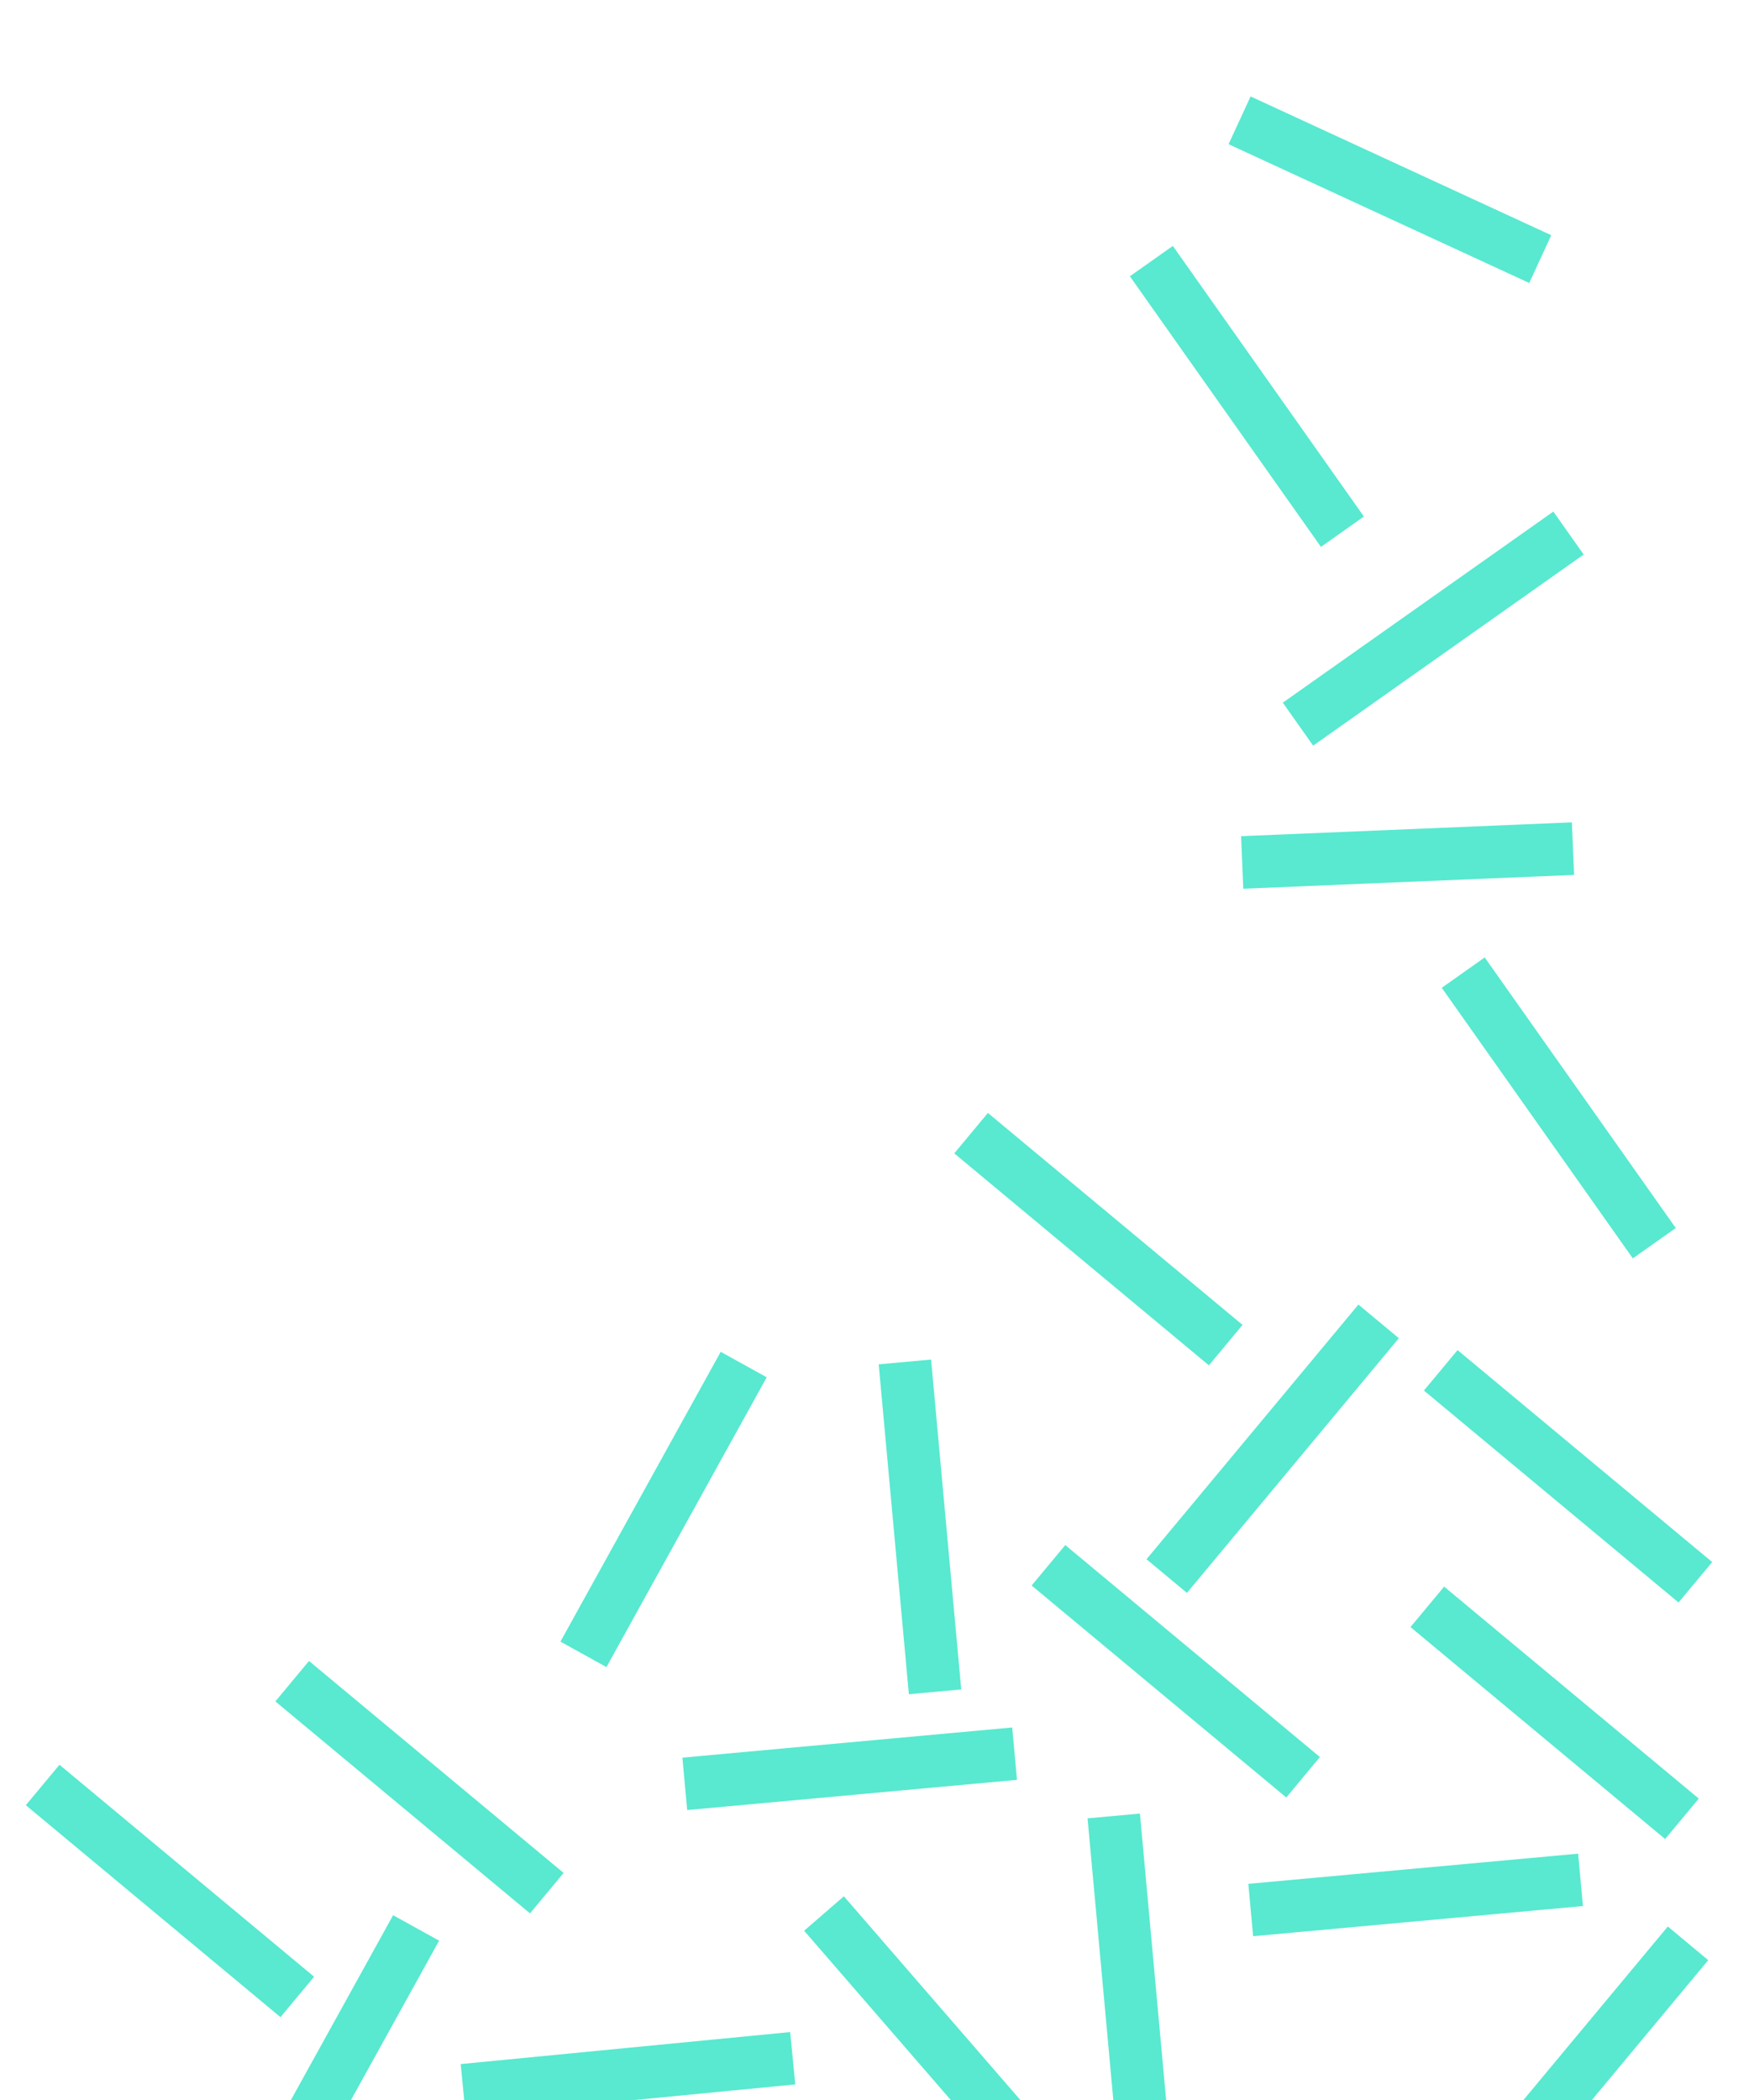 <?xml version="1.0" encoding="utf-8"?>
<!-- Generator: Adobe Illustrator 27.8.0, SVG Export Plug-In . SVG Version: 6.00 Build 0)  -->
<svg version="1.1" id="Layer_1" xmlns="http://www.w3.org/2000/svg" xmlns:xlink="http://www.w3.org/1999/xlink" x="0px" y="0px"
	 viewBox="0 0 459 551" style="enable-background:new 0 0 459 551;" xml:space="preserve">
<style type="text/css">
	.st0{fill:#58E9D0;}
</style>
<rect x="290.3" y="373.2" transform="matrix(0.64 -0.769 0.769 0.64 -171.901 393.497)" class="st0" width="86.9" height="13.8"/>
<rect x="371.4" y="536.4" transform="matrix(0.64 -0.769 0.769 0.64 -268.112 514.596)" class="st0" width="86.9" height="13.8"/>
<rect x="281.2" y="281.7" transform="matrix(0.64 -0.769 0.769 0.64 -146.164 338.57)" class="st0" width="13.8" height="86.9"/>
<rect x="301.4" y="395.1" transform="matrix(0.64 -0.769 0.769 0.64 -225.992 394.91)" class="st0" width="13.8" height="86.9"/>
<rect x="179.5" y="457.1" transform="matrix(0.996 -9.110237e-02 9.110237e-02 0.996 -41.34 22.243)" class="st0" width="86.9" height="13.8"/>
<rect x="328" y="490.2" transform="matrix(0.996 -9.110237e-02 9.110237e-02 0.996 -43.738 35.911)" class="st0" width="86.9" height="13.8"/>
<rect x="234.5" y="357.1" transform="matrix(0.996 -9.110218e-02 9.110218e-02 0.996 -35.492 23.659)" class="st0" width="13.8" height="86.9"/>
<rect x="289.3" y="476.2" transform="matrix(0.996 -9.110218e-02 9.110218e-02 0.996 -46.112 29.147)" class="st0" width="13.8" height="86.9"/>
<rect x="44.7" y="537" transform="matrix(0.484 -0.875 0.875 0.484 -430.403 357.742)" class="st0" width="86.9" height="13.8"/>
<rect x="130.7" y="389.2" transform="matrix(0.484 -0.875 0.875 0.484 -256.73 356.71)" class="st0" width="86.9" height="13.8"/>
<rect x="357.9" y="6.3" transform="matrix(0.419 -0.908 0.908 0.419 166.738 360.168)" class="st0" width="13.8" height="86.9"/>
<rect x="332.6" y="158.1" transform="matrix(0.817 -0.577 0.577 0.817 -26.303 247.105)" class="st0" width="86.9" height="13.8"/>
<rect x="320.3" y="60.6" transform="matrix(0.817 -0.577 0.577 0.817 -0.131 207.792)" class="st0" width="13.8" height="86.9"/>
<rect x="326" y="217.6" transform="matrix(0.999 -4.171176e-02 4.171176e-02 0.999 -9.044 15.606)" class="st0" width="86.9" height="13.8"/>
<rect x="402.1" y="247.3" transform="matrix(0.817 -0.577 0.577 0.817 -92.84 289.137)" class="st0" width="13.8" height="86.9"/>
<rect x="404.4" y="344" transform="matrix(0.64 -0.769 0.769 0.64 -149.668 455.662)" class="st0" width="13.8" height="86.9"/>
<rect x="400.8" y="406" transform="matrix(0.64 -0.769 0.769 0.64 -198.565 475.273)" class="st0" width="13.8" height="86.9"/>
<rect x="121.4" y="537.5" transform="matrix(0.995 -9.661831e-02 9.661831e-02 0.995 -51.822 18.473)" class="st0" width="86.9" height="13.8"/>
<rect x="237.7" y="491.4" transform="matrix(0.756 -0.655 0.655 0.756 -290.536 290.765)" class="st0" width="13.8" height="86.9"/>
<rect x="103" y="425.4" transform="matrix(0.64 -0.769 0.769 0.64 -320.79 253.356)" class="st0" width="13.8" height="86.9"/>
<rect x="37.5" y="452.6" transform="matrix(0.64 -0.769 0.769 0.64 -365.273 212.808)" class="st0" width="13.8" height="86.9"/>
</svg>
